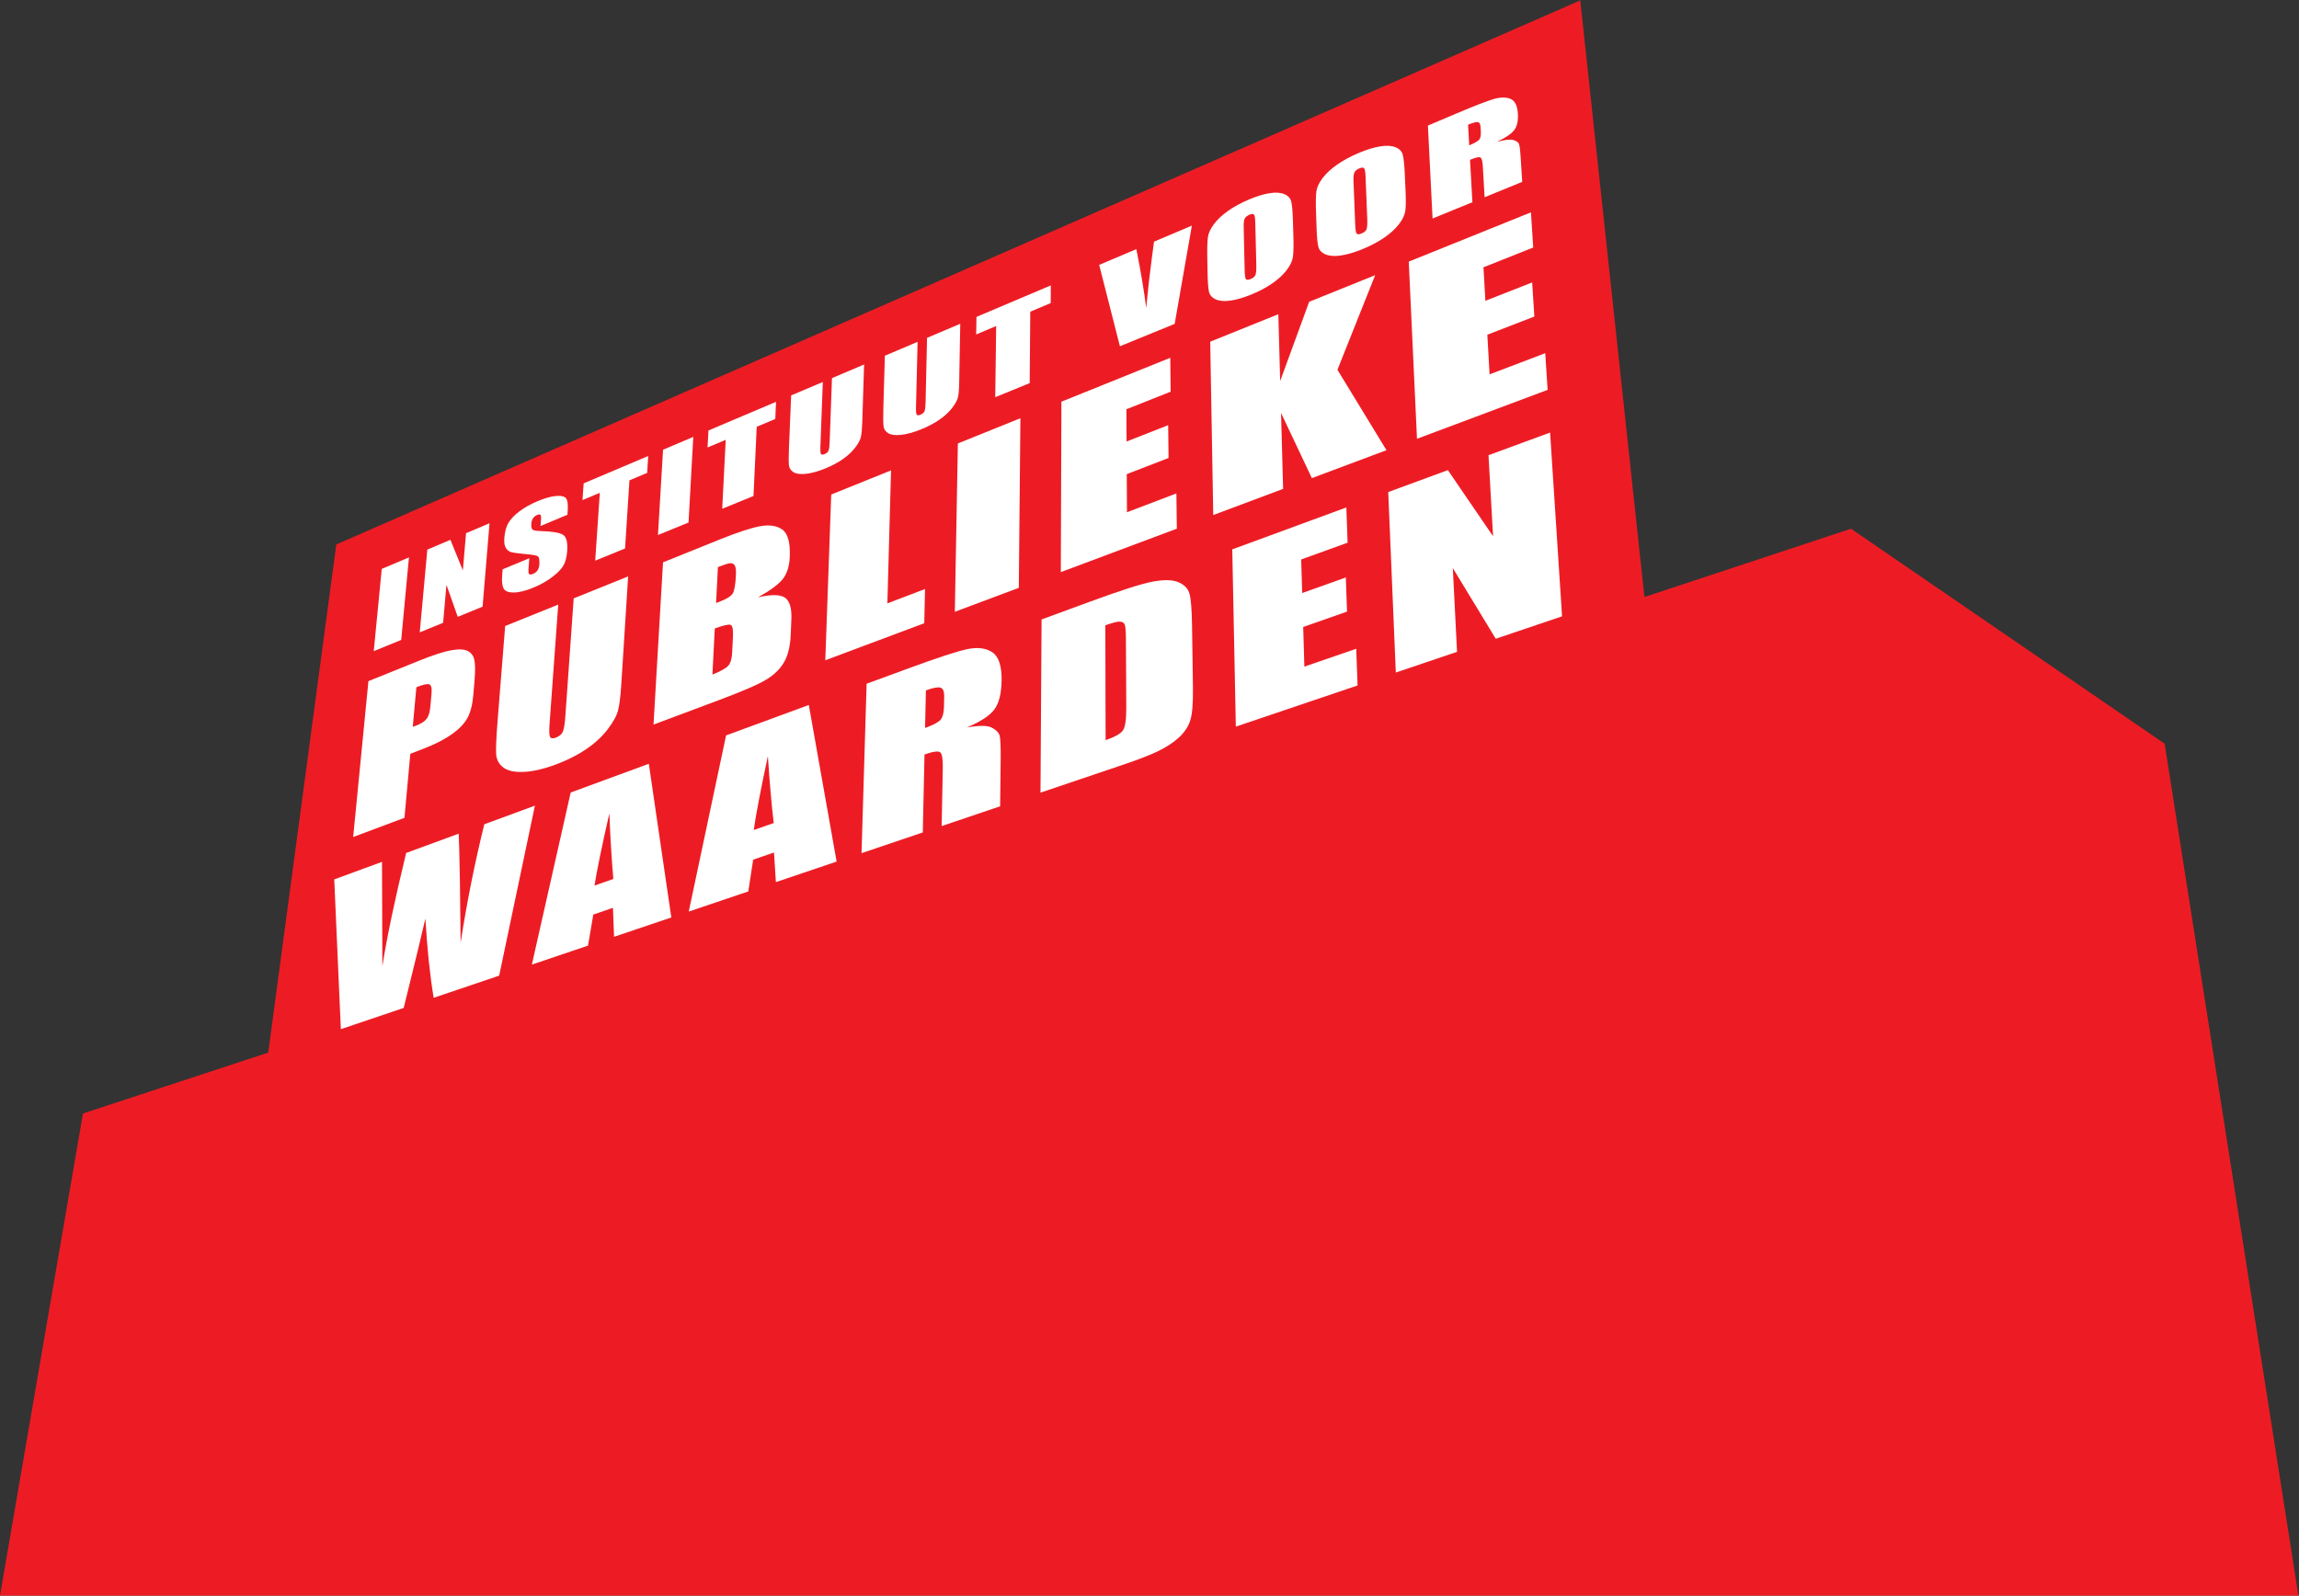 <?xml version="1.0" encoding="utf-8"?>
<svg viewBox="0 0 1006.12 698.493" xmlns="http://www.w3.org/2000/svg">
  <rect x="0" y="0" width="1006.12" height="698.493" fill="#333333" stroke="none"/>
  <g id="g10" transform="matrix(1.333, 0, 0, -1.333, 0, 698.493)">
    <g id="g12" transform="scale(0.1)">
      <path d="M 6076.97,3503.67 5398.81,3279.45 5188.11,5238.66 1104.12,3451.98 880.688,1783.31 272.387,1583.36 0,0 H 7545.85 L 7106.7,2797.65 6076.97,3503.67" style="fill:#ed1c24;fill-opacity:1;fill-rule:nonzero;stroke:none" id="path14"/>
      <path d="m 1253.35,3371.74 -26.3,-270.06 90.17,36.86 25.43,271.05 -89.3,-37.85" style="fill:#ffffff;fill-opacity:1;fill-rule:nonzero;stroke:none" id="path16"/>
      <path d="m 1530.09,3489.04 -10.53,-122.2 -40.75,100.47 -75.9,-32.18 -24.83,-271.71 76.67,31.33 11.01,124.68 37.04,-105.05 81.57,33.35 22.75,273.97 -77.03,-32.66" style="fill:#ffffff;fill-opacity:1;fill-rule:nonzero;stroke:none" id="path18"/>
      <path d="m 1863.76,3560.48 c 1.59,21.86 -0.13,36.12 -5.13,42.82 -5.01,6.69 -15.99,9.33 -32.93,7.94 -16.89,-1.39 -37.59,-7.29 -62.08,-17.68 -22.35,-9.47 -41.58,-20.26 -57.73,-32.36 -16.13,-12.08 -28.08,-24.41 -35.88,-37.01 -7.79,-12.61 -12.54,-29.34 -14.22,-50.23 -1.17,-14.51 0.34,-25.42 4.55,-32.69 4.2,-7.3 9.89,-12.02 17.04,-14.18 7.16,-2.17 21.98,-4.27 44.49,-6.32 22.61,-1.94 36.76,-4.18 42.4,-6.7 5.48,-2.59 7.61,-12.05 6.38,-28.38 -0.56,-7.44 -2.54,-13.68 -5.91,-18.73 -3.39,-5.05 -8.24,-8.87 -14.56,-11.48 -6.33,-2.6 -10.61,-2.91 -12.87,-0.96 -2.25,1.95 -2.97,8.13 -2.17,18.52 l 2.6,33.68 -87.52,-36.25 -1.46,-18.05 c -1.67,-20.69 -0.21,-35.56 4.4,-44.59 4.6,-9.04 15.54,-13.57 32.84,-13.58 17.33,-0.01 38.72,5.17 64.19,15.57 23.27,9.5 43.97,21.06 62.05,34.64 18.11,13.6 30.6,26.4 37.46,38.37 6.85,11.96 10.99,27.88 12.42,47.74 1.97,27.26 -2.16,44.67 -12.36,52.28 -10.18,7.59 -35.79,12.01 -76.66,13.25 -14.2,0.41 -22.67,2.28 -25.44,5.6 -2.92,3.25 -4.03,9.46 -3.32,18.6 0.54,7.1 2.41,13.01 5.59,17.73 3.18,4.72 7.61,8.28 13.28,10.67 5.24,2.21 8.88,2.49 10.93,0.84 2.05,-1.64 2.72,-7.2 1.99,-16.68 l -1.54,-20.33 88.39,37.06 0.78,10.89" style="fill:#ffffff;fill-opacity:1;fill-rule:nonzero;stroke:none" id="path20"/>
      <path d="m 1916.13,3652.67 -3.86,-54.97 56.99,23.98 -15.16,-222.84 98.03,40.07 14.33,223.68 58.21,24.51 3.42,55.42 -211.96,-89.85" style="fill:#ffffff;fill-opacity:1;fill-rule:nonzero;stroke:none" id="path22"/>
      <path d="m 2176.87,3763.2 -16.69,-280.14 100.33,41.01 15.58,281.18 -99.22,-42.05" style="fill:#ffffff;fill-opacity:1;fill-rule:nonzero;stroke:none" id="path24"/>
      <path d="m 2325.92,3826.37 -2.98,-55.84 59.66,25.11 -11.51,-226.37 102.7,41.97 10.58,227.24 60.98,25.66 2.47,56.29 -221.9,-94.06" style="fill:#ffffff;fill-opacity:1;fill-rule:nonzero;stroke:none" id="path26"/>
      <path d="m 2731.45,3998.27 -7.61,-210.03 c -0.52,-14.34 -1.81,-23.84 -3.88,-28.49 -2.07,-4.64 -6.46,-8.35 -13.15,-11.11 -5.86,-2.4 -9.68,-2.26 -11.47,0.45 -1.8,2.71 -2.45,10.35 -1.99,22.9 l 8.01,213.53 -103.93,-44.06 -7.02,-167.54 c -1.35,-32.22 -1.41,-53.07 -0.18,-62.47 1.23,-9.43 6.21,-16.83 14.94,-22.2 8.75,-5.39 22.23,-7.16 40.48,-5.3 18.29,1.85 39.58,7.73 63.88,17.66 22.02,8.99 41.25,19.23 57.71,30.72 16.46,11.5 29.85,23.99 40.14,37.44 10.31,13.47 16.62,25.07 18.93,34.79 2.32,9.71 3.83,25.51 4.52,47.36 l 6.05,191.04 -105.43,-44.69" style="fill:#ffffff;fill-opacity:1;fill-rule:nonzero;stroke:none" id="path28"/>
      <path d="m 3043.59,4130.58 -4.85,-212.37 c -0.33,-14.5 -1.54,-24.12 -3.62,-28.83 -2.09,-4.73 -6.6,-8.51 -13.52,-11.35 -6.06,-2.5 -10.04,-2.39 -11.94,0.34 -1.91,2.72 -2.71,10.43 -2.39,23.12 l 5.22,215.9 -107.43,-45.54 -4.88,-169.39 c -0.94,-32.58 -0.71,-53.65 0.71,-63.16 1.41,-9.51 6.7,-16.95 15.85,-22.3 9.18,-5.37 23.24,-7.02 42.19,-4.98 18.99,2.06 41.05,8.2 66.19,18.48 22.77,9.29 42.62,19.83 59.58,31.6 16.96,11.78 30.71,24.53 41.22,38.24 10.52,13.73 16.93,25.51 19.19,35.36 2.27,9.83 3.6,25.82 4,47.92 l 3.51,193.17 -109.03,-46.21" style="fill:#ffffff;fill-opacity:1;fill-rule:nonzero;stroke:none" id="path30"/>
      <path d="m 3205.81,4199.34 -0.92,-57.61 65.61,27.61 -3.04,-233.71 113.09,46.21 1.91,234.62 67.11,28.25 0.3,58.08 -244.06,-103.45" style="fill:#ffffff;fill-opacity:1;fill-rule:nonzero;stroke:none" id="path32"/>
      <path d="m 3788.69,4446.41 -7.63,-58 c -6.39,-46.89 -12.4,-100.19 -17.98,-159.97 -6.64,54.09 -17.46,118.63 -32.36,193.4 l -122.03,-51.73 68.05,-267.2 179.79,73.48 56.46,322.7 -124.3,-52.68" style="fill:#ffffff;fill-opacity:1;fill-rule:nonzero;stroke:none" id="path34"/>
      <path d="m 4124.49,4372.57 c 0.44,-17.78 -0.45,-29.52 -2.66,-35.2 -2.21,-5.69 -7.49,-10.24 -15.81,-13.67 -8.14,-3.34 -13.36,-3.42 -15.68,-0.22 -2.3,3.19 -3.67,13.54 -4.06,31.04 l -3.16,139.77 c -0.36,15.31 1.11,25.21 4.39,29.74 3.27,4.53 8.09,8.13 14.41,10.8 7.48,3.15 12.47,3.31 14.97,0.47 2.49,-2.85 3.91,-11.19 4.25,-25.03 z m 120.31,141.85 c -0.91,30.87 -2.73,51.94 -5.42,63.26 -2.7,11.3 -10.32,19.57 -22.85,24.82 -12.5,5.24 -28.81,6.23 -48.92,2.96 -20.04,-3.27 -42.54,-10.19 -67.43,-20.75 -26.21,-11.11 -49.02,-23.55 -68.49,-37.32 -19.46,-13.75 -34.81,-28.16 -46.08,-43.22 -11.28,-15.05 -17.89,-29.22 -19.84,-42.49 -1.97,-13.29 -2.69,-34.84 -2.18,-64.7 l 0.89,-51.02 c 0.54,-30.82 2.05,-51.97 4.55,-63.39 2.52,-11.45 9.88,-19.98 22.13,-25.59 12.28,-5.62 28.42,-7.01 48.44,-4.16 20.08,2.85 42.7,9.41 67.9,19.71 26.63,10.87 49.94,23.24 69.89,37.09 19.99,13.88 35.76,28.51 47.33,43.88 11.56,15.39 18.29,29.89 20.16,43.5 1.88,13.59 2.38,35.6 1.47,65.94 l -1.55,51.48" style="fill:#ffffff;fill-opacity:1;fill-rule:nonzero;stroke:none" id="path36"/>
      <path d="m 4488.74,4523.02 c 0.74,-17.98 -0.01,-29.86 -2.23,-35.63 -2.2,-5.78 -7.64,-10.45 -16.29,-14 -8.41,-3.46 -13.86,-3.59 -16.32,-0.39 -2.47,3.2 -4.05,13.67 -4.73,31.37 l -5.51,141.36 c -0.58,15.47 0.78,25.51 4.13,30.13 3.35,4.62 8.31,8.31 14.86,11.07 7.76,3.27 12.97,3.49 15.61,0.64 2.65,-2.85 4.27,-11.27 4.83,-25.28 z m 123.31,144.78 c -1.44,31.22 -3.67,52.5 -6.67,63.93 -2.99,11.4 -11.06,19.68 -24.22,24.88 -13.12,5.17 -30.15,5.98 -51.08,2.46 -20.87,-3.52 -44.23,-10.76 -70.03,-21.71 -27.13,-11.51 -50.74,-24.32 -70.84,-38.47 -20.08,-14.12 -35.86,-28.84 -47.38,-44.18 -11.53,-15.35 -18.21,-29.74 -20.03,-43.19 -1.85,-13.47 -2.27,-35.27 -1.26,-65.46 l 1.72,-51.61 c 1.03,-31.16 2.94,-52.55 5.74,-64.08 2.78,-11.57 10.59,-20.11 23.46,-25.66 12.91,-5.56 29.76,-6.8 50.61,-3.71 20.89,3.09 44.4,9.96 70.53,20.63 27.61,11.27 51.73,24.03 72.34,38.25 20.62,14.24 36.87,29.21 48.68,44.89 11.84,15.69 18.62,30.43 20.36,44.22 1.74,13.78 1.91,36.04 0.48,66.74 l -2.41,52.07" style="fill:#ffffff;fill-opacity:1;fill-rule:nonzero;stroke:none" id="path38"/>
      <path d="m 4851.11,4839 c 5.85,-0.61 9.07,-5.74 9.62,-15.39 l 0.98,-16.77 c 0.77,-13.44 -1.72,-22.63 -7.49,-27.55 -5.75,-4.92 -15.99,-10.45 -30.66,-16.59 l -3.8,67.71 c 15.03,6.34 25.5,9.2 31.35,8.59 z m -147.86,-316.55 130.77,53.46 -7.79,139.16 c 18.02,7.48 29.29,10.16 33.77,8.01 4.48,-2.15 7.22,-11.46 8.15,-27.94 l 5.97,-102.85 123.43,50.45 -5.21,82.01 c -1.58,24.97 -3.65,39.75 -6.22,44.36 -2.57,4.59 -8.56,8.32 -18,11.17 -9.43,2.83 -27.35,0.76 -53.69,-6.19 28.72,13.65 47.79,26.66 57.12,38.99 9.34,12.33 13.24,30.43 11.74,54.26 -1.66,26.05 -9.8,42.04 -24.42,48.02 -14.59,5.97 -32.91,5.74 -54.96,-0.65 -22.02,-6.39 -63.71,-22.59 -124.88,-48.52 l -91.07,-38.6 15.29,-305.14" style="fill:#ffffff;fill-opacity:1;fill-rule:nonzero;stroke:none" id="path40"/>
      <path d="m 1409.38,2992.52 c 6.46,-2.48 8.93,-12.44 7.37,-29.9 l -3.74,-42.09 c -1.7,-19.02 -5.83,-32.75 -12.39,-41.15 -6.56,-8.4 -17.61,-15.63 -33.1,-21.69 -3.47,-1.34 -7.59,-2.87 -12.37,-4.53 l 11.86,130.06 c 21.77,8.68 35.91,11.78 42.37,9.3 z m -249.89,-501.22 168.43,63.06 19.16,210.25 45.43,17.55 c 37.17,14.35 67.73,30.09 91.62,47.19 23.94,17.13 40.91,35.01 50.91,53.59 10,18.58 16.38,44.42 19.13,77.45 l 3.75,44.92 c 2.68,32.19 2.41,55 -0.79,68.51 -3.18,13.47 -10.61,23.05 -22.27,28.72 -11.62,5.65 -29.62,6.3 -53.93,1.95 -24.24,-4.33 -59.23,-15.73 -104.84,-34.12 l -166.56,-67.2 -50.04,-511.87" style="fill:#ffffff;fill-opacity:1;fill-rule:nonzero;stroke:none" id="path42"/>
      <path d="m 1883.45,3275.01 -27.25,-385.76 c -1.88,-26.54 -4.72,-44.03 -8.49,-52.41 -3.78,-8.39 -11.36,-14.74 -22.73,-19.05 -9.95,-3.77 -16.31,-3.03 -19.1,2.22 -2.78,5.23 -3.33,19.47 -1.64,42.68 l 28.48,391.86 -174.23,-70.28 -24.41,-305.98 c -4.72,-59.24 -6.44,-97.73 -5.15,-115.27 1.28,-17.59 8.92,-31.91 22.93,-42.96 14.03,-11.1 36.22,-16.09 66.62,-14.94 30.53,1.13 66.41,9.38 107.69,24.82 37.46,14 70.42,30.71 98.83,50.11 28.46,19.45 51.84,41.12 70.08,65.02 18.25,23.88 29.66,44.76 34.2,62.59 4.53,17.82 8.07,47.05 10.64,87.6 l 22.29,351.86 -178.76,-72.11" style="fill:#ffffff;fill-opacity:1;fill-rule:nonzero;stroke:none" id="path44"/>
      <path d="m 2398.41,3188.03 c 6.38,-2.33 9.02,-15.06 7.9,-38.22 l -2.46,-50.6 c -1.06,-21.97 -5.44,-37.17 -13.12,-45.59 -7.68,-8.44 -24.97,-18.08 -51.8,-28.92 l 7.72,151.43 c 28.11,10.24 45.38,14.21 51.76,11.9 z m -2.61,202.29 c 6.62,0.92 11.86,-1.11 15.72,-6.11 3.85,-5 5.38,-15.82 4.57,-32.46 -1.52,-31.62 -5.01,-51.81 -10.43,-60.52 -5.43,-8.72 -17.42,-16.71 -35.95,-23.99 -4.48,-1.74 -10.74,-4.32 -18.8,-7.69 l 6.02,118.17 c 19.29,7.47 32.26,11.67 38.87,12.6 z m -250.27,-529.79 218.55,81.82 c 77.24,28.94 128.84,51.5 154.34,67.53 25.56,16.09 44.53,35.31 56.87,57.66 12.34,22.33 19.26,52.1 20.76,89.21 l 2.06,50.74 c 1.44,35.5 -5.48,58.67 -20.73,69.6 -15.2,10.88 -44.88,11.3 -88.91,1.34 40.07,22.16 67.2,42.16 81.32,59.89 14.1,17.75 21.81,42.35 23.1,73.73 1.9,46.26 -6.3,75.85 -24.55,88.89 -18.18,12.98 -42.55,16.61 -73.06,10.95 -30.4,-5.65 -75.18,-20.42 -134.19,-44.23 l -184.32,-74.34 -31.24,-532.79" style="fill:#ffffff;fill-opacity:1;fill-rule:nonzero;stroke:none" id="path46"/>
      <path d="m 2728.98,3616.06 -19.44,-544.34 324.87,121.64 2.51,112.31 -123.61,-47.01 12,436.59 -196.33,-79.19" style="fill:#ffffff;fill-opacity:1;fill-rule:nonzero;stroke:none" id="path48"/>
      <path d="m 3144.8,3783.79 -10.05,-552.86 210.05,78.66 5.25,556.99 -205.25,-82.79" style="fill:#ffffff;fill-opacity:1;fill-rule:nonzero;stroke:none" id="path50"/>
      <path d="m 3482.7,3361.22 380.92,142.64 -1.44,115.7 -162.26,-61.72 -0.68,125.12 137.19,53.06 -1.23,107.69 -136.56,-53.57 -0.58,105.87 145.29,57.78 -1.31,111.24 -357.3,-144.13 -2.04,-559.68" style="fill:#ffffff;fill-opacity:1;fill-rule:nonzero;stroke:none" id="path52"/>
      <path d="m 4298.12,4248.99 -95.24,-260.34 -6,219.51 -223.65,-90.22 9.97,-569.3 229.37,85.88 -6.82,249.37 101.23,-214.01 244.92,91.71 -161,264.1 123.89,310.7 -216.67,-87.4" style="fill:#ffffff;fill-opacity:1;fill-rule:nonzero;stroke:none" id="path54"/>
      <path d="m 4652.07,3799.09 428.93,160.61 -7.86,120.44 -182.71,-69.5 -7.43,130.15 154.36,59.71 -7.15,111.96 -153.58,-60.24 -6.28,110 163.32,64.95 -7.44,115.51 -401.13,-161.79 26.97,-581.8" style="fill:#ffffff;fill-opacity:1;fill-rule:nonzero;stroke:none" id="path56"/>
      <path d="m 1590,2533.18 c -31.63,-128.15 -57.56,-257.87 -77.76,-389.31 l -2.2,193.95 c -1.69,95.64 -3.04,150.24 -4.1,164.47 l -172.47,-63.4 c -37.51,-154.25 -63.6,-278.41 -78.12,-371.88 l -0.57,169.86 -0.58,172.88 -156.83,-57.65 21.68,-491.83 206.31,69.76 c 37.03,149.52 60.71,247.06 71.24,293.46 5.74,-97.87 14.78,-184.69 27.15,-260.19 l 215.08,72.72 117.29,558.24 -166.12,-61.08" style="fill:#ffffff;fill-opacity:1;fill-rule:nonzero;stroke:none" id="path58"/>
      <path d="m 1951.77,2331.9 c 7.77,49.35 24.08,128.54 48.83,237.13 3.43,-85.63 7.79,-157.57 13.07,-215.54 z m -78.16,305.55 -127.51,-565.15 184.45,62.38 17.24,101.89 64.57,22.18 3.6,-95.2 187.98,63.57 -73.81,504.64 -256.52,-94.31" style="fill:#ffffff;fill-opacity:1;fill-rule:nonzero;stroke:none" id="path60"/>
      <path d="m 2474.6,2514.28 c 7.1,50.48 22.61,131.53 46.4,242.71 5.75,-87.34 12.16,-160.7 19.2,-219.83 z m -90.82,310.71 -122.53,-578.49 195.46,66.1 15.96,104.28 68.43,23.52 6.17,-97.19 199.38,67.43 -91.26,514.2 -271.61,-99.85" style="fill:#ffffff;fill-opacity:1;fill-rule:nonzero;stroke:none" id="path62"/>
      <path d="m 3087.37,2981.91 c 8.63,-2.3 12.78,-12.24 12.44,-29.84 l -0.6,-30.57 c -0.46,-24.55 -5.3,-40.71 -14.49,-48.45 -9.18,-7.72 -25.07,-15.6 -47.64,-23.65 l 2.71,123.41 c 23.08,8.37 38.96,11.41 47.58,9.1 z m -258.9,-543.6 201.1,68 5.61,255.95 c 27.75,9.77 44.87,12.23 51.29,7.35 6.43,-4.89 9.36,-22.44 8.77,-52.72 l -3.68,-189.62 191.94,64.92 1.77,151.83 c 0.54,46.1 -0.86,73.58 -4.18,82.55 -3.3,8.97 -11.92,17.05 -25.78,24.25 -13.85,7.18 -40.99,7.19 -81.32,0.09 44.69,18.8 74.85,38.49 90.33,59.01 15.49,20.52 23.5,52.67 24,96.33 0.56,47.63 -9.8,78.28 -31.02,92.06 -21.13,13.71 -48.55,16.95 -82.22,9.8 -33.54,-7.15 -97.44,-28.05 -191.12,-62.49 l -138.81,-51.01 -16.68,-556.3" style="fill:#ffffff;fill-opacity:1;fill-rule:nonzero;stroke:none" id="path64"/>
      <path d="m 3676.36,3198.6 c 8.46,-0.32 13.9,-3.67 16.31,-10.04 2.4,-6.38 3.68,-22.42 3.8,-48.17 l 1.21,-223.13 c 0.19,-38.73 -3.3,-63.76 -10.45,-75 -7.16,-11.23 -26.34,-22.2 -57.44,-32.89 l -0.93,377.07 c 23.2,8.42 39.05,12.47 47.5,12.16 z m -260.34,-561.61 270.73,91.54 c 52.17,17.64 91.39,32.92 117.49,45.77 26.14,12.89 48.1,27.41 65.87,43.57 17.77,16.18 30.14,34.44 37.1,54.77 6.96,20.3 10.06,56.83 9.29,109.46 l -2.91,203.09 c -0.79,54.33 -3.73,89.76 -8.83,106.44 -5.09,16.64 -17.38,28.92 -36.83,36.83 -19.39,7.89 -47.48,8.34 -84.17,1.41 -36.54,-6.92 -106.17,-29.27 -208.2,-66.78 l -155.98,-57.33 -3.56,-568.77" style="fill:#ffffff;fill-opacity:1;fill-rule:nonzero;stroke:none" id="path66"/>
      <path d="m 4057.29,2853.84 399.73,135.16 -4.41,120.46 -170.27,-58.58 -3.85,130.18 143.91,50.48 -3.99,112.07 -143.22,-51.02 -3.27,110.12 152.37,55.13 -4.18,115.72 -374.49,-137.67 11.67,-582.05" style="fill:#ffffff;fill-opacity:1;fill-rule:nonzero;stroke:none" id="path68"/>
      <path d="m 4886.86,3745.14 14.98,-266.14 -148.37,217.11 -195.78,-71.98 24.89,-592.68 201.01,67.99 -13.87,274.97 140.94,-232 217.69,73.61 -39.3,603.45 -202.19,-74.33" style="fill:#ffffff;fill-opacity:1;fill-rule:nonzero;stroke:none" id="path70"/>
    </g>
  </g>
</svg>